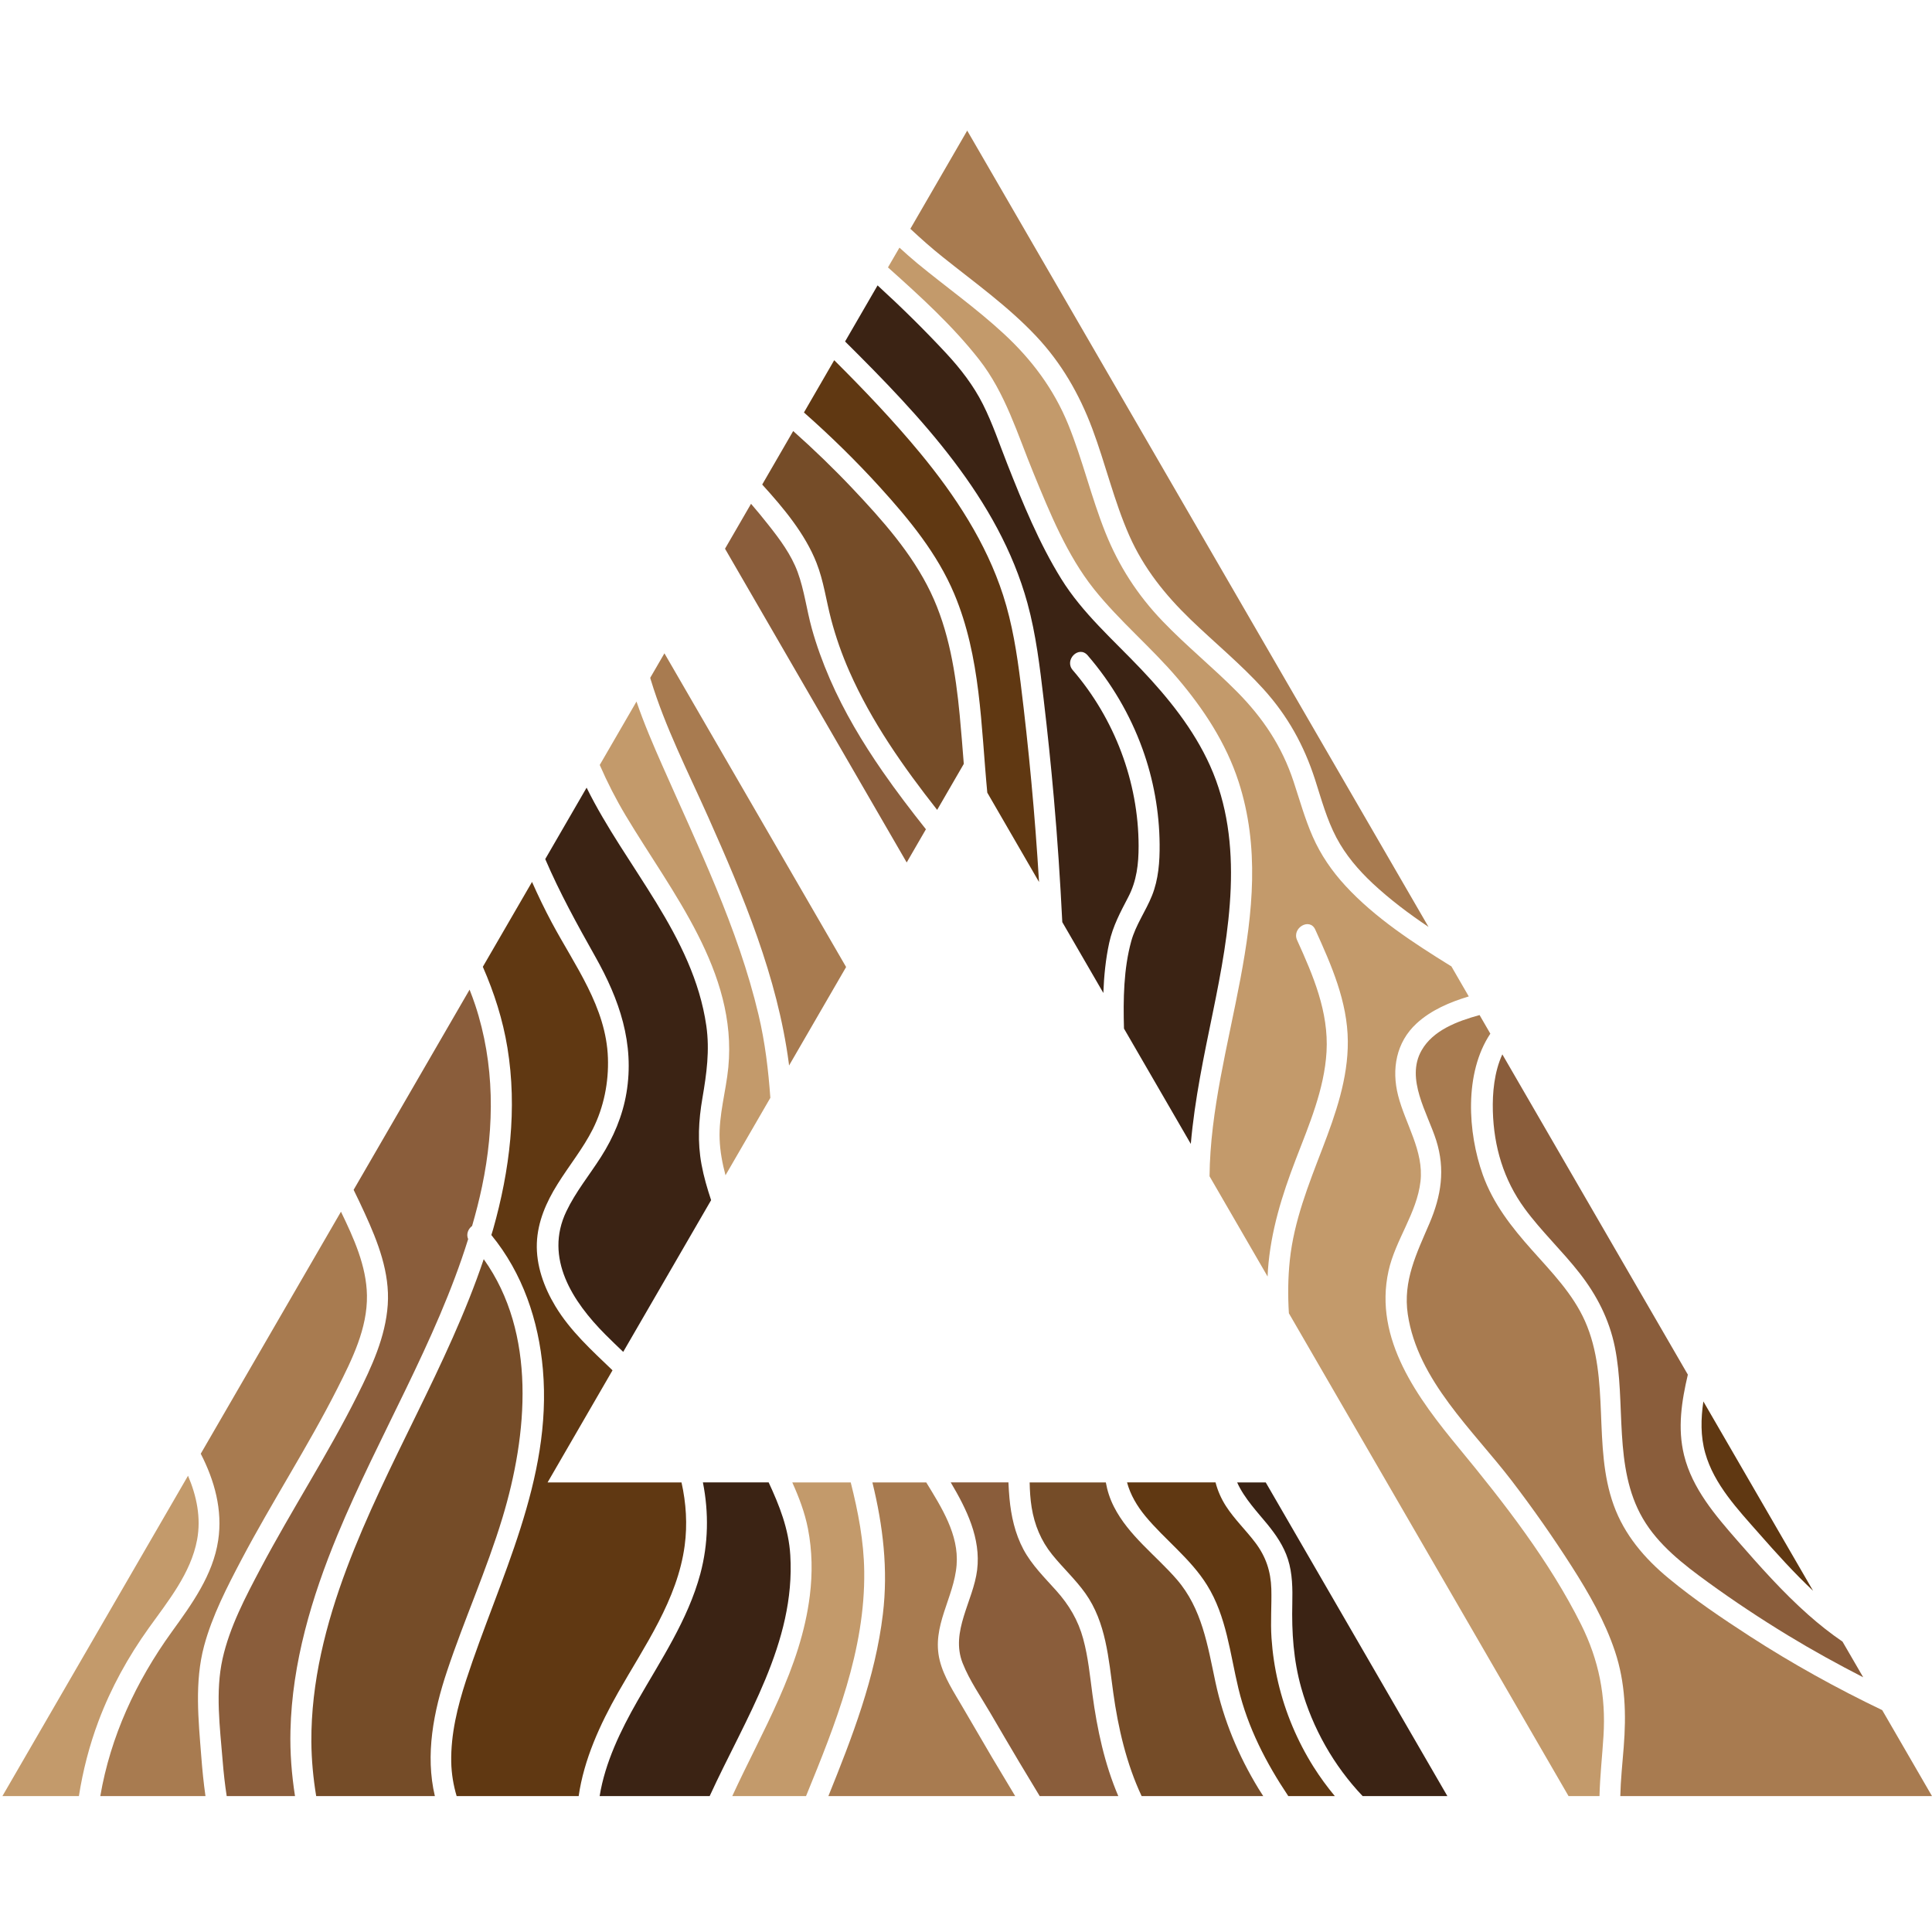 <?xml version="1.0" encoding="UTF-8" standalone="no"?><!DOCTYPE svg PUBLIC "-//W3C//DTD SVG 1.1//EN" "http://www.w3.org/Graphics/SVG/1.1/DTD/svg11.dtd"><svg width="100%" height="100%" viewBox="0 0 56 56" version="1.1" xmlns="http://www.w3.org/2000/svg" xmlns:xlink="http://www.w3.org/1999/xlink" xml:space="preserve" xmlns:serif="http://www.serif.com/" style="fill-rule:evenodd;clip-rule:evenodd;stroke-linejoin:round;stroke-miterlimit:2;"><g id="Layer-1" serif:id="Layer 1"><path d="M25.51,14.127c0.846,0.933 1.658,1.919 2.15,3.088c0.768,1.826 0.772,3.812 0.957,5.76l1.5,2.591c-0.059,-0.971 -0.132,-1.94 -0.223,-2.908c-0.088,-0.954 -0.192,-1.907 -0.31,-2.858c-0.107,-0.86 -0.241,-1.72 -0.508,-2.547c-0.493,-1.525 -1.39,-2.892 -2.406,-4.122c-0.777,-0.94 -1.623,-1.827 -2.49,-2.69l-0.877,1.515c0.774,0.683 1.513,1.407 2.207,2.171" style="fill:#603812;fill-rule:nonzero;"/><path d="M5.713,44.632c0.119,-0.639 -0.013,-1.27 -0.263,-1.857l-5.38,9.286l2.217,0c0.116,-0.741 0.304,-1.47 0.568,-2.173c0.363,-0.965 0.857,-1.859 1.457,-2.698c0.561,-0.784 1.219,-1.586 1.401,-2.558" style="fill:#c39a6b;fill-rule:nonzero;"/><path d="M5.916,47.707c0.236,-0.877 0.666,-1.707 1.087,-2.507c0.438,-0.83 0.914,-1.639 1.386,-2.451c0.482,-0.827 0.961,-1.656 1.393,-2.51c0.423,-0.836 0.871,-1.736 0.854,-2.694c-0.014,-0.851 -0.384,-1.662 -0.753,-2.423l-4.064,7.015c0.4,0.776 0.638,1.635 0.505,2.513c-0.151,1.003 -0.762,1.844 -1.342,2.646c-1.045,1.448 -1.778,3.037 -2.075,4.765l3.049,0c-0.054,-0.378 -0.092,-0.758 -0.121,-1.139c-0.083,-1.067 -0.2,-2.168 0.081,-3.215" style="fill:#a87b50;fill-rule:nonzero;"/><path d="M9.78,44.495c1.195,-2.884 2.86,-5.595 3.79,-8.579c-0.064,-0.143 0.002,-0.299 0.114,-0.381c0.109,-0.376 0.207,-0.757 0.288,-1.143c0.367,-1.749 0.368,-3.558 -0.199,-5.265c-0.049,-0.149 -0.105,-0.295 -0.162,-0.441l-3.361,5.802c0.111,0.225 0.218,0.45 0.322,0.678c0.381,0.832 0.731,1.722 0.667,2.655c-0.064,0.934 -0.467,1.798 -0.88,2.623c-0.428,0.857 -0.905,1.687 -1.387,2.514c-0.481,0.828 -0.968,1.653 -1.416,2.499c-0.441,0.833 -0.898,1.698 -1.105,2.623c-0.212,0.955 -0.077,1.987 0.002,2.952c0.028,0.345 0.065,0.688 0.118,1.029l1.98,0c-0.098,-0.626 -0.148,-1.261 -0.132,-1.898c0.047,-1.963 0.615,-3.866 1.361,-5.668" style="fill:#8a5d3b;fill-rule:nonzero;"/><path d="M14.562,43.999c0.734,-2.422 0.997,-5.35 -0.541,-7.501c-1.045,3.102 -2.821,5.901 -3.972,8.964c-0.604,1.608 -1.034,3.297 -1.024,5.023c0.004,0.53 0.054,1.056 0.14,1.576l3.44,0c-0.284,-1.198 -0.039,-2.451 0.353,-3.623c0.498,-1.494 1.147,-2.931 1.604,-4.439" style="fill:#754c28;fill-rule:nonzero;"/><path d="M19.846,44.799c0.082,-0.611 0.042,-1.231 -0.092,-1.83l-3.882,-0l1.882,-3.25c-0.601,-0.578 -1.223,-1.138 -1.657,-1.859c-0.33,-0.547 -0.561,-1.185 -0.536,-1.83c0.024,-0.619 0.274,-1.187 0.598,-1.705c0.334,-0.537 0.739,-1.031 1.024,-1.597c0.319,-0.637 0.463,-1.355 0.438,-2.064c-0.05,-1.473 -0.962,-2.676 -1.63,-3.928c-0.205,-0.384 -0.394,-0.776 -0.57,-1.173l-1.426,2.46c0.329,0.751 0.58,1.533 0.713,2.346c0.289,1.762 0.069,3.554 -0.415,5.263c-0.016,0.055 -0.035,0.11 -0.051,0.166c0.906,1.105 1.371,2.479 1.494,3.897c0.277,3.203 -1.264,6.058 -2.227,9.011c-0.248,0.763 -0.444,1.556 -0.43,2.364c0.007,0.345 0.063,0.674 0.157,0.991l3.537,-0c0.152,-1.059 0.616,-2.075 1.148,-3.012c0.763,-1.344 1.715,-2.68 1.925,-4.25" style="fill:#603812;fill-rule:nonzero;"/><path d="M18.158,31.678c-0.111,0.664 -0.375,1.287 -0.736,1.853c-0.335,0.527 -0.739,1.018 -1.008,1.585c-0.644,1.351 0.186,2.616 1.133,3.567c0.169,0.17 0.343,0.336 0.517,0.502l2.548,-4.398c-0.113,-0.339 -0.213,-0.681 -0.278,-1.032c-0.12,-0.652 -0.086,-1.276 0.026,-1.927c0.121,-0.704 0.215,-1.382 0.113,-2.095c-0.378,-2.618 -2.334,-4.597 -3.47,-6.902l-1.199,2.07c0.418,0.975 0.926,1.896 1.451,2.829c0.697,1.237 1.143,2.517 0.903,3.948" style="fill:#3b2314;fill-rule:nonzero;"/><path d="M21.111,30.936c-0.068,0.698 -0.279,1.381 -0.252,2.087c0.013,0.354 0.079,0.701 0.17,1.043l1.3,-2.245c-0.058,-0.805 -0.152,-1.604 -0.342,-2.405c-0.597,-2.525 -1.749,-4.867 -2.79,-7.229c-0.258,-0.584 -0.528,-1.21 -0.748,-1.852l-1.065,1.838c0.218,0.501 0.468,0.991 0.752,1.466c1.334,2.23 3.24,4.529 2.975,7.297" style="fill:#c39a6b;fill-rule:nonzero;"/><path d="M20.525,23.677c1.021,2.291 2.007,4.637 2.339,7.14c0.003,0.023 0.004,0.046 0.007,0.068l1.654,-2.855l-5.266,-9.093l-0.412,0.71c0.006,0.02 0.012,0.04 0.017,0.059c0.415,1.369 1.08,2.668 1.661,3.971" style="fill:#a87b50;fill-rule:nonzero;"/><path d="M26.838,24.037c-0.432,-0.545 -0.854,-1.097 -1.25,-1.668c-0.589,-0.849 -1.122,-1.741 -1.534,-2.689c-0.208,-0.481 -0.388,-0.972 -0.527,-1.476c-0.147,-0.537 -0.215,-1.1 -0.407,-1.623c-0.187,-0.507 -0.518,-0.951 -0.85,-1.37c-0.162,-0.206 -0.33,-0.41 -0.501,-0.608l-0.754,1.302l5.266,9.094l0.557,-0.962Z" style="fill:#8a5d3b;fill-rule:nonzero;"/><path d="M24.088,17.943c0.137,0.521 0.316,1.031 0.534,1.524c0.642,1.455 1.56,2.759 2.542,4.008l0.772,-1.333c-0.038,-0.473 -0.073,-0.946 -0.119,-1.419c-0.116,-1.212 -0.311,-2.45 -0.843,-3.558c-0.544,-1.132 -1.4,-2.091 -2.256,-2.998c-0.551,-0.583 -1.128,-1.14 -1.727,-1.673l-0.898,1.551c0.617,0.678 1.244,1.428 1.575,2.272c0.206,0.523 0.278,1.084 0.42,1.626" style="fill:#754c28;fill-rule:nonzero;"/><path d="M22.907,45.077c-0.046,-0.765 -0.317,-1.442 -0.627,-2.109l-1.906,0c0.174,0.874 0.158,1.781 -0.074,2.648c-0.36,1.339 -1.148,2.503 -1.827,3.694c-0.483,0.846 -0.936,1.78 -1.092,2.751l3.189,-0c1.035,-2.258 2.492,-4.443 2.337,-6.984" style="fill:#3b2314;fill-rule:nonzero;"/><path d="M24.659,42.969l-1.694,-0c0.194,0.431 0.363,0.874 0.454,1.341c0.125,0.641 0.134,1.295 0.054,1.942c-0.263,2.11 -1.376,3.913 -2.248,5.809l2.138,0c0.857,-2.096 1.716,-4.233 1.687,-6.509c-0.01,-0.878 -0.177,-1.736 -0.391,-2.583" style="fill:#c39a6b;fill-rule:nonzero;"/><path d="M27.909,49.494c-0.251,-0.434 -0.55,-0.876 -0.671,-1.368c-0.245,-0.991 0.416,-1.811 0.49,-2.766c0.069,-0.878 -0.436,-1.665 -0.88,-2.391l-1.561,-0c0.309,1.257 0.459,2.525 0.304,3.815c-0.22,1.842 -0.889,3.566 -1.58,5.277l5.415,-0c-0.226,-0.377 -0.454,-0.754 -0.678,-1.132c-0.282,-0.478 -0.561,-0.955 -0.839,-1.435" style="fill:#a87b50;fill-rule:nonzero;"/><path d="M31.398,47.505c-0.147,-0.542 -0.41,-0.984 -0.783,-1.401c-0.339,-0.378 -0.709,-0.742 -0.95,-1.193c-0.245,-0.46 -0.357,-0.968 -0.405,-1.483c-0.014,-0.152 -0.023,-0.305 -0.03,-0.46l-1.672,0c0.001,0.001 0.001,0.002 0.001,0.002c0.456,0.769 0.877,1.618 0.764,2.536c-0.111,0.902 -0.783,1.784 -0.42,2.701c0.199,0.504 0.529,0.975 0.801,1.442c0.279,0.479 0.56,0.956 0.843,1.433c0.195,0.327 0.393,0.652 0.59,0.979l2.278,-0c-0.4,-0.935 -0.613,-1.936 -0.749,-2.942c-0.073,-0.54 -0.124,-1.086 -0.268,-1.614" style="fill:#8a5d3b;fill-rule:nonzero;"/><path d="M35.231,48.761c-0.227,-1.061 -0.388,-2.133 -1.123,-2.982c-0.604,-0.696 -1.394,-1.267 -1.819,-2.103c-0.12,-0.235 -0.194,-0.471 -0.236,-0.707l-2.208,-0c0.005,0.243 0.019,0.486 0.058,0.725c0.082,0.506 0.271,0.966 0.595,1.367c0.31,0.384 0.675,0.719 0.962,1.122c0.6,0.844 0.672,1.894 0.809,2.885c0.139,1.008 0.382,2.059 0.822,2.993l3.525,0c-0.047,-0.073 -0.094,-0.146 -0.14,-0.22c-0.583,-0.958 -1.01,-1.984 -1.245,-3.08" style="fill:#754c28;fill-rule:nonzero;"/><path d="M37.048,48.766c-0.1,-0.423 -0.164,-0.855 -0.193,-1.288c-0.032,-0.475 0.008,-0.949 -0.005,-1.424c-0.016,-0.508 -0.157,-0.934 -0.464,-1.34c-0.274,-0.363 -0.608,-0.68 -0.854,-1.063c-0.133,-0.208 -0.237,-0.441 -0.299,-0.683l-2.565,0c0.096,0.359 0.289,0.684 0.529,0.976c0.572,0.691 1.312,1.233 1.79,2.002c0.564,0.906 0.666,1.985 0.91,2.999c0.274,1.136 0.804,2.158 1.445,3.116l1.349,-0c-0.222,-0.267 -0.428,-0.548 -0.615,-0.844c-0.473,-0.751 -0.825,-1.587 -1.028,-2.451" style="fill:#603812;fill-rule:nonzero;"/><path d="M35.86,42.969c0.2,0.457 0.622,0.901 0.863,1.197c0.256,0.313 0.485,0.642 0.609,1.031c0.132,0.412 0.135,0.856 0.126,1.284c-0.019,0.833 0.033,1.637 0.259,2.443c0.328,1.168 0.943,2.257 1.78,3.137l2.456,0l-5.265,-9.092l-0.828,-0Z" style="fill:#3b2314;fill-rule:nonzero;"/><path d="M42.292,41.979c-1.184,-1.435 -2.483,-3.159 -2.045,-5.139c0.198,-0.899 0.822,-1.676 0.927,-2.598c0.099,-0.879 -0.439,-1.664 -0.649,-2.487c-0.194,-0.761 -0.059,-1.544 0.536,-2.091c0.423,-0.388 0.962,-0.616 1.512,-0.782l-0.505,-0.873c-0.008,-0.005 -0.016,-0.009 -0.024,-0.013c-1.072,-0.664 -2.188,-1.389 -3.047,-2.322c-0.391,-0.424 -0.716,-0.897 -0.948,-1.425c-0.227,-0.517 -0.377,-1.06 -0.554,-1.595c-0.336,-1.019 -0.887,-1.843 -1.639,-2.603c-0.698,-0.705 -1.473,-1.331 -2.159,-2.047c-0.723,-0.753 -1.267,-1.595 -1.655,-2.563c-0.412,-1.028 -0.662,-2.112 -1.079,-3.138c-0.419,-1.027 -1.06,-1.884 -1.873,-2.634c-0.79,-0.731 -1.672,-1.353 -2.502,-2.037c-0.177,-0.146 -0.348,-0.3 -0.517,-0.454l-0.333,0.573c0.929,0.831 1.876,1.692 2.641,2.669c0.768,0.982 1.112,2.164 1.579,3.298c0.472,1.149 0.97,2.376 1.75,3.356c0.738,0.925 1.66,1.688 2.426,2.59c0.756,0.89 1.403,1.874 1.766,2.991c1.23,3.789 -0.807,7.643 -0.841,11.44l1.683,2.906c0.004,-0.065 0.005,-0.131 0.01,-0.196c0.081,-1.116 0.405,-2.155 0.805,-3.195c0.386,-1.004 0.83,-2.036 0.893,-3.124c0.066,-1.153 -0.386,-2.207 -0.853,-3.235c-0.161,-0.354 0.365,-0.662 0.526,-0.307c0.467,1.029 0.936,2.088 0.944,3.238c0.008,1.077 -0.353,2.108 -0.734,3.101c-0.405,1.057 -0.827,2.108 -0.947,3.243c-0.054,0.513 -0.059,1.027 -0.027,1.54l1.134,1.958l0.215,0.371l1.491,2.573l-0,0l5.266,9.093l0.897,-0c0.014,-0.581 0.08,-1.164 0.116,-1.746c0.072,-1.151 -0.134,-2.196 -0.65,-3.23c-0.92,-1.841 -2.231,-3.523 -3.536,-5.106" style="fill:#c39a6b;fill-rule:nonzero;"/><path d="M46.965,52.061l9.035,-0l-1.443,-2.492c-1.319,-0.632 -2.599,-1.341 -3.828,-2.135c-0.81,-0.524 -1.619,-1.07 -2.362,-1.685c-0.699,-0.577 -1.283,-1.261 -1.593,-2.121c-0.62,-1.714 -0.088,-3.652 -0.83,-5.33c-0.353,-0.796 -0.972,-1.428 -1.543,-2.069c-0.585,-0.656 -1.124,-1.342 -1.422,-2.179c-0.436,-1.224 -0.543,-2.943 0.219,-4.089l-0.312,-0.539c-0.648,0.178 -1.351,0.441 -1.682,1.026c-0.469,0.826 0.174,1.812 0.425,2.605c0.267,0.844 0.146,1.608 -0.196,2.409c-0.371,0.868 -0.773,1.663 -0.627,2.637c0.287,1.913 1.891,3.355 3.014,4.824c0.614,0.803 1.195,1.632 1.74,2.485c0.495,0.775 0.959,1.582 1.251,2.458c0.303,0.908 0.328,1.831 0.253,2.777c-0.037,0.471 -0.088,0.945 -0.099,1.418" style="fill:#a87b50;fill-rule:nonzero;"/><path d="M44.191,35.028c0.485,0.663 1.09,1.228 1.595,1.876c0.498,0.638 0.857,1.338 1.02,2.134c0.333,1.625 -0.054,3.486 0.811,4.974c0.448,0.77 1.176,1.331 1.886,1.847c0.752,0.546 1.527,1.06 2.321,1.543c0.712,0.433 1.441,0.835 2.182,1.215l-0.6,-1.034c-0.347,-0.237 -0.679,-0.5 -0.996,-0.781c-0.741,-0.657 -1.399,-1.4 -2.049,-2.144c-0.64,-0.732 -1.309,-1.51 -1.547,-2.475c-0.195,-0.792 -0.071,-1.568 0.109,-2.339l-5.377,-9.283c-0.234,0.507 -0.29,1.113 -0.275,1.65c0.029,1.025 0.311,1.984 0.92,2.817" style="fill:#8a5d3b;fill-rule:nonzero;"/><path d="M50.986,44.45c0.496,0.564 1.011,1.136 1.567,1.66l-3.18,-5.489c-0.073,0.5 -0.085,1.004 0.054,1.496c0.257,0.913 0.947,1.637 1.559,2.333" style="fill:#603812;fill-rule:nonzero;"/><path d="M30.036,9.747c0.733,0.78 1.248,1.677 1.623,2.674c0.385,1.026 0.632,2.104 1.076,3.108c0.417,0.942 1.037,1.715 1.774,2.427c0.702,0.677 1.46,1.297 2.115,2.02c0.701,0.775 1.173,1.628 1.493,2.619c0.183,0.569 0.339,1.153 0.62,1.685c0.266,0.504 0.635,0.936 1.05,1.325c0.497,0.464 1.048,0.879 1.619,1.262l-13.371,-23.081l-1.648,2.846c0.302,0.282 0.611,0.557 0.937,0.817c0.924,0.74 1.898,1.432 2.712,2.298" style="fill:#a87b50;fill-rule:nonzero;"/><path d="M30.251,20.271c0.113,0.954 0.212,1.909 0.296,2.865c0.106,1.196 0.184,2.393 0.244,3.592l1.19,2.054c0.019,-0.493 0.067,-0.983 0.17,-1.455c0.105,-0.482 0.326,-0.892 0.552,-1.325c0.244,-0.467 0.301,-0.961 0.3,-1.481c-0.003,-1.857 -0.697,-3.69 -1.909,-5.097c-0.255,-0.295 0.175,-0.726 0.431,-0.429c0.691,0.801 1.227,1.711 1.588,2.706c0.321,0.884 0.491,1.829 0.499,2.77c0.005,0.502 -0.032,1.018 -0.221,1.489c-0.181,0.452 -0.47,0.845 -0.601,1.32c-0.221,0.798 -0.235,1.683 -0.211,2.534l1.937,3.343c0.11,-1.283 0.384,-2.568 0.639,-3.811c0.476,-2.323 0.931,-4.901 -0.081,-7.152c-0.475,-1.056 -1.209,-1.965 -2.001,-2.8c-0.803,-0.847 -1.695,-1.618 -2.314,-2.618c-0.64,-1.033 -1.113,-2.189 -1.558,-3.316c-0.23,-0.582 -0.428,-1.181 -0.71,-1.741c-0.275,-0.546 -0.644,-1.024 -1.058,-1.471c-0.634,-0.683 -1.303,-1.341 -1.996,-1.976l-0.942,1.626c2.188,2.173 4.451,4.553 5.285,7.582c0.25,0.911 0.36,1.855 0.471,2.791" style="fill:#3b2314;fill-rule:nonzero;"/></g></svg>